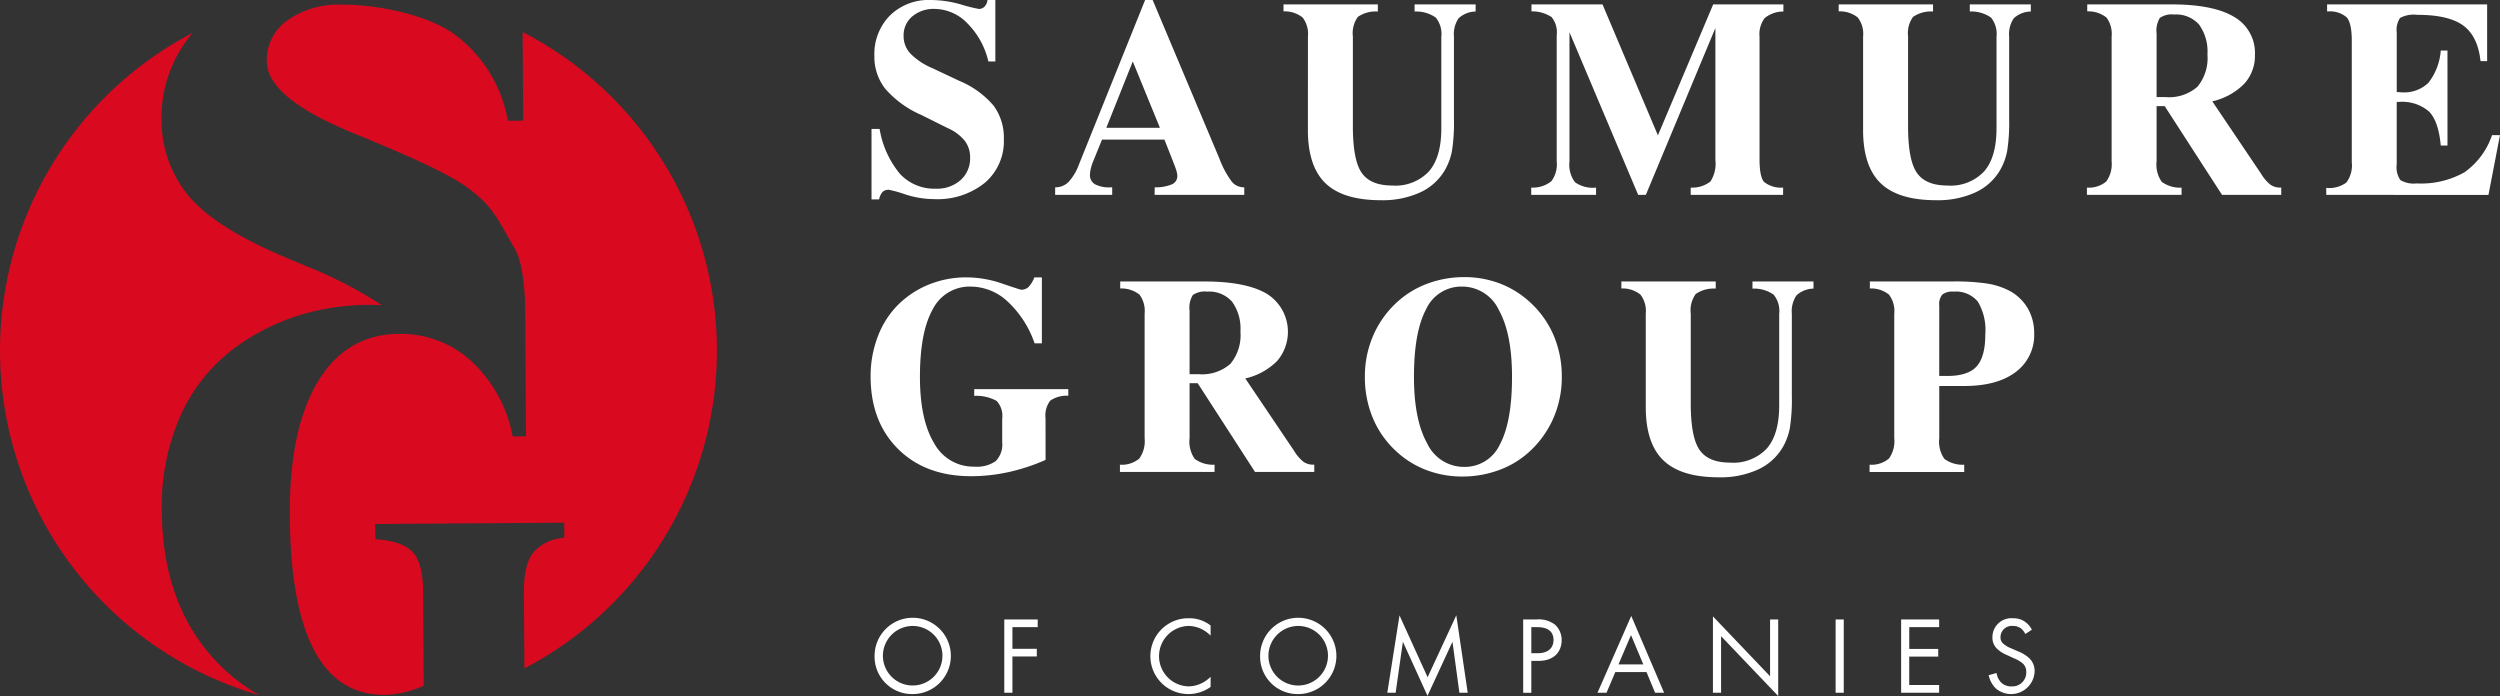 <svg xmlns="http://www.w3.org/2000/svg" xmlns:xlink="http://www.w3.org/1999/xlink" width="360.476" height="100.361" viewBox="0 0 360.476 100.361">
  <rect x="0" y="0" width="360.476" height="100.361" fill="#333333" stroke="none"/>
  <defs>
    <clipPath id="clip-path">
      <rect id="Rectangle_41" data-name="Rectangle 41" width="360.476" height="100.361" fill="#fff"/>
    </clipPath>
  </defs>
  <g id="Group_12001" data-name="Group 12001" transform="translate(0 0)">
    <g id="Group_50" data-name="Group 50" transform="translate(0 0)" clip-path="url(#clip-path)">
      <path id="Path_601" data-name="Path 601" d="M158.181,117.287a5.5,5.5,0,1,1,5.5,5.465,5.395,5.395,0,0,1-5.5-5.465m1.2,0a4.293,4.293,0,1,0,4.293-4.356,4.311,4.311,0,0,0-4.293,4.356" transform="translate(-32.076 -22.675)" fill="#fff"/>
      <path id="Path_602" data-name="Path 602" d="M186.458,113.148h-3.644v3.121h3.517v1.109h-3.517v5.227h-1.173V112.04h4.817Z" transform="translate(-36.833 -22.719)" fill="#fff"/>
      <path id="Path_603" data-name="Path 603" d="M216.758,114.323a5.209,5.209,0,0,0-1.378-.982,4.5,4.5,0,0,0-1.822-.411,4.358,4.358,0,0,0,.016,8.713,4.388,4.388,0,0,0,1.964-.491,4.832,4.832,0,0,0,1.22-.887v1.457a5.5,5.5,0,0,1-3.184,1.029,5.466,5.466,0,1,1,.063-10.931,4.975,4.975,0,0,1,3.121,1.046Z" transform="translate(-42.2 -22.675)" fill="#fff"/>
      <path id="Path_604" data-name="Path 604" d="M227.911,117.287a5.5,5.5,0,1,1,5.5,5.465,5.395,5.395,0,0,1-5.5-5.465m1.2,0a4.294,4.294,0,1,0,4.293-4.356,4.311,4.311,0,0,0-4.293,4.356" transform="translate(-46.216 -22.675)" fill="#fff"/>
      <path id="Path_605" data-name="Path 605" d="M250.917,122.453l1.757-11.153,4.056,8.919,4.136-8.935,1.647,11.169h-1.2l-1-7.35-3.6,7.794-3.548-7.794-1.045,7.35Z" transform="translate(-50.881 -22.566)" fill="#fff"/>
      <path id="Path_606" data-name="Path 606" d="M277.409,112.04a3.821,3.821,0,0,1,2.662.743,2.946,2.946,0,0,1,.966,2.267c0,1.489-.934,2.962-3.342,2.962h-1.029v4.6h-1.173V112.04Zm-.743,4.862h.965c1.394,0,2.234-.7,2.234-1.917,0-1.678-1.569-1.836-2.329-1.836h-.871Z" transform="translate(-55.864 -22.719)" fill="#fff"/>
      <path id="Path_607" data-name="Path 607" d="M296,119.5h-4.5l-1.268,2.978h-1.3L293.8,111.4l4.736,11.074h-1.3Zm-.46-1.109-1.773-4.23-1.807,4.23Z" transform="translate(-58.59 -22.59)" fill="#fff"/>
      <path id="Path_608" data-name="Path 608" d="M309.813,122.493v-11.01l8.238,8.635v-8.191h1.173v11.041l-8.238-8.633v8.159Z" transform="translate(-62.824 -22.606)" fill="#fff"/>
      <rect id="Rectangle_40" data-name="Rectangle 40" width="1.172" height="10.566" transform="translate(264.679 89.321)" fill="#fff"/>
      <path id="Path_609" data-name="Path 609" d="M349.333,113.148h-4.311v3.137H349.2v1.108h-4.182v4.1h4.311v1.109H343.85V112.04h5.482Z" transform="translate(-69.726 -22.719)" fill="#fff"/>
      <path id="Path_610" data-name="Path 610" d="M364.97,114.087a2.533,2.533,0,0,0-.617-.792,1.911,1.911,0,0,0-1.189-.364,1.619,1.619,0,0,0-1.773,1.63,1.108,1.108,0,0,0,.4.919,3.481,3.481,0,0,0,1.109.666l1.014.443a5.133,5.133,0,0,1,1.632,1,2.546,2.546,0,0,1,.761,1.917,3.392,3.392,0,0,1-5.641,2.392,3.827,3.827,0,0,1-.982-1.869l1.141-.316a2.489,2.489,0,0,0,.634,1.347,2.022,2.022,0,0,0,1.52.585,2,2,0,0,0,2.123-2.091,1.577,1.577,0,0,0-.522-1.235,4.593,4.593,0,0,0-1.267-.729l-.951-.443a4.706,4.706,0,0,1-1.411-.871,2.2,2.2,0,0,1-.727-1.728,2.729,2.729,0,0,1,2.961-2.725,2.864,2.864,0,0,1,1.7.476,3.188,3.188,0,0,1,1.03,1.172Z" transform="translate(-72.936 -22.675)" fill="#fff"/>
      <path id="Path_611" data-name="Path 611" d="M31.8,97.194q-8.38-8.279-8.473-22.384A32.262,32.262,0,0,1,26,61.205a24.772,24.772,0,0,1,7.957-9.919,31.628,31.628,0,0,1,8.952-4.547,34.107,34.107,0,0,1,10.238-1.578c.642,0,1.28.018,1.918.052a61.537,61.537,0,0,0-10.316-5.4l-.142-.047-2.978-1.252q-11.157-4.641-14.914-9.661a17.422,17.422,0,0,1-2.53-4.816A17.058,17.058,0,0,1,23.3,18.64a18.724,18.724,0,0,1,4.49-12.7,51.684,51.684,0,0,0,9.613,95.5,26.76,26.76,0,0,1-5.6-4.24" transform="translate(0 -1.204)" fill="#d9091f"/>
      <path id="Path_612" data-name="Path 612" d="M85.141,4.784l.084,12.783-2.215.014a19.684,19.684,0,0,0-7.27-12.139c-3.9-3.1-11.478-4.635-16.695-4.6a12.754,12.754,0,0,0-7.859,2.29,7.012,7.012,0,0,0-2.931,5.889q.035,5.28,12.562,10.384.661.279,1.04.418,8.982,3.713,12.555,5.693a21.359,21.359,0,0,1,5.376,3.948c1.836,1.968,2.857,4.3,4.168,6.455,1.581,2.593,1.555,8.8,1.555,8.8l.119,18.364L83.71,63.1a19.843,19.843,0,0,0-5.949-10.84,15.01,15.01,0,0,0-10.477-3.942q-7.553.05-11.672,6.9t-4.04,19.3q.085,12.946,3.515,19.418t10.208,6.426A14.721,14.721,0,0,0,68.068,100a15.66,15.66,0,0,0,2.811-.949l-.088-13.566q-.026-4.135-1.508-5.719t-5.36-1.846l-.055-2.192,27.273-.192.014,2.192a6.351,6.351,0,0,0-4.518,2.16q-1.336,1.767-1.31,5.738l.07,10.921a51.682,51.682,0,0,0-.258-91.76" transform="translate(-9.785 -0.171)" fill="#d9091f"/>
      <path id="Path_613" data-name="Path 613" d="M157.628,28.751V18.587h1.166a13.584,13.584,0,0,0,2.947,6.495,6.755,6.755,0,0,0,5.16,2.125,5.1,5.1,0,0,0,3.579-1.245,4.185,4.185,0,0,0,1.364-3.243,3.911,3.911,0,0,0-.781-2.432,6.514,6.514,0,0,0-2.462-1.819l-3.757-1.878a14.561,14.561,0,0,1-5.181-3.728,7.41,7.41,0,0,1-1.621-4.775,7.9,7.9,0,0,1,2.244-5.853A7.976,7.976,0,0,1,166.169,0a16.087,16.087,0,0,1,4.361.643,21.885,21.885,0,0,0,2.56.643,1.122,1.122,0,0,0,.841-.336A1.722,1.722,0,0,0,174.355,0h1.128V8.858h-1.008a11.4,11.4,0,0,0-3.016-5.486,6.642,6.642,0,0,0-4.716-2.086A4.754,4.754,0,0,0,163.5,2.373a3.556,3.556,0,0,0-1.246,2.807,3.7,3.7,0,0,0,.949,2.511,9.711,9.711,0,0,0,3.2,2.136l3.9,1.839a13.018,13.018,0,0,1,4.943,3.588,7.793,7.793,0,0,1,1.463,4.815,7.87,7.87,0,0,1-2.738,6.288,10.884,10.884,0,0,1-7.345,2.353,13.609,13.609,0,0,1-4.1-.671,18.491,18.491,0,0,0-2.383-.673,1.27,1.27,0,0,0-.919.3,2.3,2.3,0,0,0-.5,1.087Z" transform="translate(-31.964 0)" fill="#fff"/>
      <path id="Path_614" data-name="Path 614" d="M190.843,27.011a2.667,2.667,0,0,0,1.919-.762,7.535,7.535,0,0,0,1.521-2.56L203.814,0H204.9l9.63,22.878a13.385,13.385,0,0,0,1.83,3.381,2.29,2.29,0,0,0,1.75.752V28.1H205.179l.021-1.087a6.092,6.092,0,0,0,2.481-.435,1.294,1.294,0,0,0,.78-1.225,2.86,2.86,0,0,0-.128-.712c-.087-.3-.261-.784-.525-1.444L206.6,20.129h-9L196.4,23.076a8,8,0,0,0-.4,1.166,4,4,0,0,0-.138.949,1.5,1.5,0,0,0,.712,1.374,4.37,4.37,0,0,0,2.255.446h.238V28.1h-8.227Zm7.375-8.581h7.731l-3.914-9.571Z" transform="translate(-38.699 0)" fill="#fff"/>
      <path id="Path_615" data-name="Path 615" d="M235.666,5.42a3.857,3.857,0,0,0-.772-2.738,4.124,4.124,0,0,0-2.749-.88V.794h13.6V1.822a4.535,4.535,0,0,0-2.878.771,4,4,0,0,0-.722,2.828V18.373q0,4.862,1.267,6.7t4.409,1.839a6.621,6.621,0,0,0,5.309-2.057q1.77-2.056,1.769-6.189V5.461a3.742,3.742,0,0,0-.8-2.769,4.956,4.956,0,0,0-3.055-.871V.794h8.8V1.822a3.728,3.728,0,0,0-2.451.968,4.1,4.1,0,0,0-.674,2.671V17.324a26.43,26.43,0,0,1-.286,4.606,8.77,8.77,0,0,1-.959,2.651,7.951,7.951,0,0,1-3.6,3.312A13.026,13.026,0,0,1,246.2,29.03q-5.458,0-8-2.443t-2.539-7.681Z" transform="translate(-47.074 -0.161)" fill="#fff"/>
      <path id="Path_616" data-name="Path 616" d="M276.945,28.259V27.211a4.324,4.324,0,0,0,2.887-.9,4,4,0,0,0,.791-2.837V5.223a3.458,3.458,0,0,0-.741-2.6,5.108,5.108,0,0,0-2.9-.821V.794h10.243l7.989,18.884L303.185.794h10.123V1.822a4.257,4.257,0,0,0-2.7.949,3.85,3.85,0,0,0-.741,2.69V23.118q0,2.552.662,3.283a3.939,3.939,0,0,0,2.738.81v1.048H299.942V27.211a4.265,4.265,0,0,0,2.848-.88,4.735,4.735,0,0,0,.712-3.094V4.195L293.475,28.259h-1.107L282.462,4.808V23.434a4.193,4.193,0,0,0,.8,3.006,4.431,4.431,0,0,0,3.034.771v1.048Z" transform="translate(-56.159 -0.161)" fill="#fff"/>
      <path id="Path_617" data-name="Path 617" d="M336.078,5.42a3.857,3.857,0,0,0-.771-2.738,4.124,4.124,0,0,0-2.75-.88V.794h13.605V1.822a4.535,4.535,0,0,0-2.878.771,4,4,0,0,0-.722,2.828V18.373q0,4.862,1.266,6.7t4.409,1.839a6.621,6.621,0,0,0,5.309-2.057q1.77-2.056,1.769-6.189V5.461a3.738,3.738,0,0,0-.8-2.769,4.952,4.952,0,0,0-3.054-.871V.794h8.8V1.822a3.733,3.733,0,0,0-2.451.968,4.1,4.1,0,0,0-.673,2.671V17.324a26.437,26.437,0,0,1-.286,4.606,8.771,8.771,0,0,1-.959,2.651,7.951,7.951,0,0,1-3.6,3.312,13.026,13.026,0,0,1-5.675,1.137q-5.458,0-8-2.443t-2.54-7.681Z" transform="translate(-67.436 -0.161)" fill="#fff"/>
      <path id="Path_618" data-name="Path 618" d="M389.617.794q6.089,0,9.076,1.809a5.988,5.988,0,0,1,2.986,5.486,5.947,5.947,0,0,1-1.562,4.173,9.339,9.339,0,0,1-4.588,2.51l7.039,10.442a5.766,5.766,0,0,0,1.365,1.59,2.462,2.462,0,0,0,1.424.406h.118v1.048h-8.541l-8.266-12.795H387.5V23.4a4.318,4.318,0,0,0,.741,2.975,4.385,4.385,0,0,0,2.858.84v1.048H377.455V27.211a3.914,3.914,0,0,0,2.789-.881,4.3,4.3,0,0,0,.771-2.935V5.42a3.923,3.923,0,0,0-.741-2.728A4.187,4.187,0,0,0,377.5,1.8V.794ZM387.5,14.16h1.3a6.181,6.181,0,0,0,4.578-1.483,6.458,6.458,0,0,0,1.454-4.667,6.6,6.6,0,0,0-1.206-4.3,4.385,4.385,0,0,0-3.58-1.454,3.059,3.059,0,0,0-2.075.485A3.533,3.533,0,0,0,387.5,5Z" transform="translate(-76.54 -0.161)" fill="#fff"/>
      <path id="Path_619" data-name="Path 619" d="M420.74,28.259V27.251a4.144,4.144,0,0,0,2.9-.771,4.131,4.131,0,0,0,.781-2.927V6.033q0-2.55-.742-3.381a3.715,3.715,0,0,0-2.817-.83V.794h23.076V8.98h-.949q-.395-3.6-2.5-5.141T433.865,2.3a4.164,4.164,0,0,0-2.487.454,3.1,3.1,0,0,0-.474,2.1v8.581c.079,0,.2.007.365.02s.286.021.365.021a5.023,5.023,0,0,0,3.843-1.386,8.58,8.58,0,0,0,1.775-4.646h.968v13.7h-.968q-.317-3.48-1.676-4.884a5.917,5.917,0,0,0-4.4-1.4H430.9v9a3.266,3.266,0,0,0,.524,2.263,3.743,3.743,0,0,0,2.34.485,12.71,12.71,0,0,0,6.91-1.61,10.737,10.737,0,0,0,3.969-5.35h1.146l-1.661,8.622Z" transform="translate(-85.317 -0.161)" fill="#fff"/>
      <path id="Path_620" data-name="Path 620" d="M182.692,76.485a27.791,27.791,0,0,1-5.338,1.76,25.183,25.183,0,0,1-5.4.592q-6.584,0-10.538-3.934t-3.954-10.48a15.917,15.917,0,0,1,.958-5.507,12.967,12.967,0,0,1,2.679-4.458,13.379,13.379,0,0,1,4.587-3.184,14.327,14.327,0,0,1,5.616-1.107,15.837,15.837,0,0,1,5.121.89q2.61.89,2.749.89a1.494,1.494,0,0,0,1.047-.377,4.1,4.1,0,0,0,.851-1.4h1.087v9.512h-1.048a14.709,14.709,0,0,0-3.867-6.011,7.854,7.854,0,0,0-5.328-2.175,5.939,5.939,0,0,0-5.487,3.272q-1.849,3.273-1.85,9.738,0,6.19,2.046,9.571a6.421,6.421,0,0,0,5.785,3.381,4.756,4.756,0,0,0,3.1-.8,3.426,3.426,0,0,0,.93-2.719v-3.4a3.182,3.182,0,0,0-.792-2.551,6.032,6.032,0,0,0-3.242-.733v-.968h13.564v.949a4.157,4.157,0,0,0-2.609.712,3.539,3.539,0,0,0-.673,2.55Z" transform="translate(-31.93 -10.173)" fill="#fff"/>
      <path id="Path_621" data-name="Path 621" d="M214.719,50.911q6.089,0,9.076,1.809a6.461,6.461,0,0,1,1.424,9.659,9.346,9.346,0,0,1-4.588,2.511l7.039,10.441a5.765,5.765,0,0,0,1.365,1.59,2.462,2.462,0,0,0,1.424.406h.118v1.048h-8.541l-8.266-12.795H212.6v7.931a4.318,4.318,0,0,0,.741,2.975,4.385,4.385,0,0,0,2.858.84v1.048H202.557V77.328a3.914,3.914,0,0,0,2.789-.881,4.3,4.3,0,0,0,.771-2.935V55.537a3.923,3.923,0,0,0-.741-2.728,4.186,4.186,0,0,0-2.778-.89V50.911ZM212.6,64.277h1.3a6.181,6.181,0,0,0,4.578-1.483,6.457,6.457,0,0,0,1.454-4.667,6.6,6.6,0,0,0-1.206-4.3,4.385,4.385,0,0,0-3.58-1.454,3.059,3.059,0,0,0-2.075.485,3.533,3.533,0,0,0-.474,2.264Z" transform="translate(-41.074 -10.324)" fill="#fff"/>
      <path id="Path_622" data-name="Path 622" d="M246.861,64.492a14.816,14.816,0,0,1,1.235-6.03,14.142,14.142,0,0,1,3.59-4.9,13.313,13.313,0,0,1,4.331-2.55,15.045,15.045,0,0,1,5.18-.89,14.182,14.182,0,0,1,5.259.969,13.593,13.593,0,0,1,4.409,2.828,13.839,13.839,0,0,1,3.273,4.744,15.079,15.079,0,0,1,1.116,5.833,14.727,14.727,0,0,1-1.236,6.021,14.34,14.34,0,0,1-3.588,4.913,13.163,13.163,0,0,1-4.311,2.542,15.086,15.086,0,0,1-5.2.9,14.417,14.417,0,0,1-5.29-.969,13.394,13.394,0,0,1-4.44-2.848,13.551,13.551,0,0,1-3.222-4.716,15.245,15.245,0,0,1-1.107-5.844m21.217,0q0-6.209-1.889-9.61a5.84,5.84,0,0,0-5.309-3.4,5.585,5.585,0,0,0-5.191,3.272q-1.75,3.273-1.75,9.738,0,6.19,1.9,9.59a5.86,5.86,0,0,0,5.318,3.4,5.569,5.569,0,0,0,5.182-3.262q1.739-3.263,1.74-9.729" transform="translate(-50.058 -10.163)" fill="#fff"/>
      <path id="Path_623" data-name="Path 623" d="M296.768,55.538A3.857,3.857,0,0,0,296,52.8a4.124,4.124,0,0,0-2.75-.88V50.912h13.605V51.94a4.535,4.535,0,0,0-2.878.771,4,4,0,0,0-.722,2.828V68.491q0,4.862,1.266,6.7t4.409,1.839a6.621,6.621,0,0,0,5.31-2.057q1.77-2.056,1.769-6.189V55.579a3.738,3.738,0,0,0-.8-2.769,4.952,4.952,0,0,0-3.054-.871V50.912h8.8V51.94a3.728,3.728,0,0,0-2.451.968,4.1,4.1,0,0,0-.674,2.671V67.442a26.43,26.43,0,0,1-.286,4.606,8.769,8.769,0,0,1-.959,2.651,7.951,7.951,0,0,1-3.6,3.312,13.026,13.026,0,0,1-5.675,1.137q-5.458,0-8-2.443t-2.54-7.681Z" transform="translate(-59.465 -10.324)" fill="#fff"/>
      <path id="Path_624" data-name="Path 624" d="M350.088,50.911a30.88,30.88,0,0,1,5.13.316,10.629,10.629,0,0,1,3.1,1.028,6.741,6.741,0,0,1,2.641,2.54,7.018,7.018,0,0,1,.918,3.57,6.63,6.63,0,0,1-2.66,5.6q-2.66,2.017-7.425,2.016h-3.6v7.535a4.322,4.322,0,0,0,.74,2.975,4.389,4.389,0,0,0,2.858.84v1.048H338.145V77.328a3.914,3.914,0,0,0,2.788-.88,4.3,4.3,0,0,0,.771-2.935V55.537a3.857,3.857,0,0,0-.771-2.738,4.116,4.116,0,0,0-2.748-.88V50.911Zm-1.9,13.624h1.166q2.967,0,4.222-1.375t1.255-4.637a7.99,7.99,0,0,0-1.076-4.705,4.1,4.1,0,0,0-3.509-1.445,2.346,2.346,0,0,0-1.614.426,2.158,2.158,0,0,0-.443,1.572Z" transform="translate(-68.569 -10.324)" fill="#fff"/>
    </g>
  </g>
</svg>
